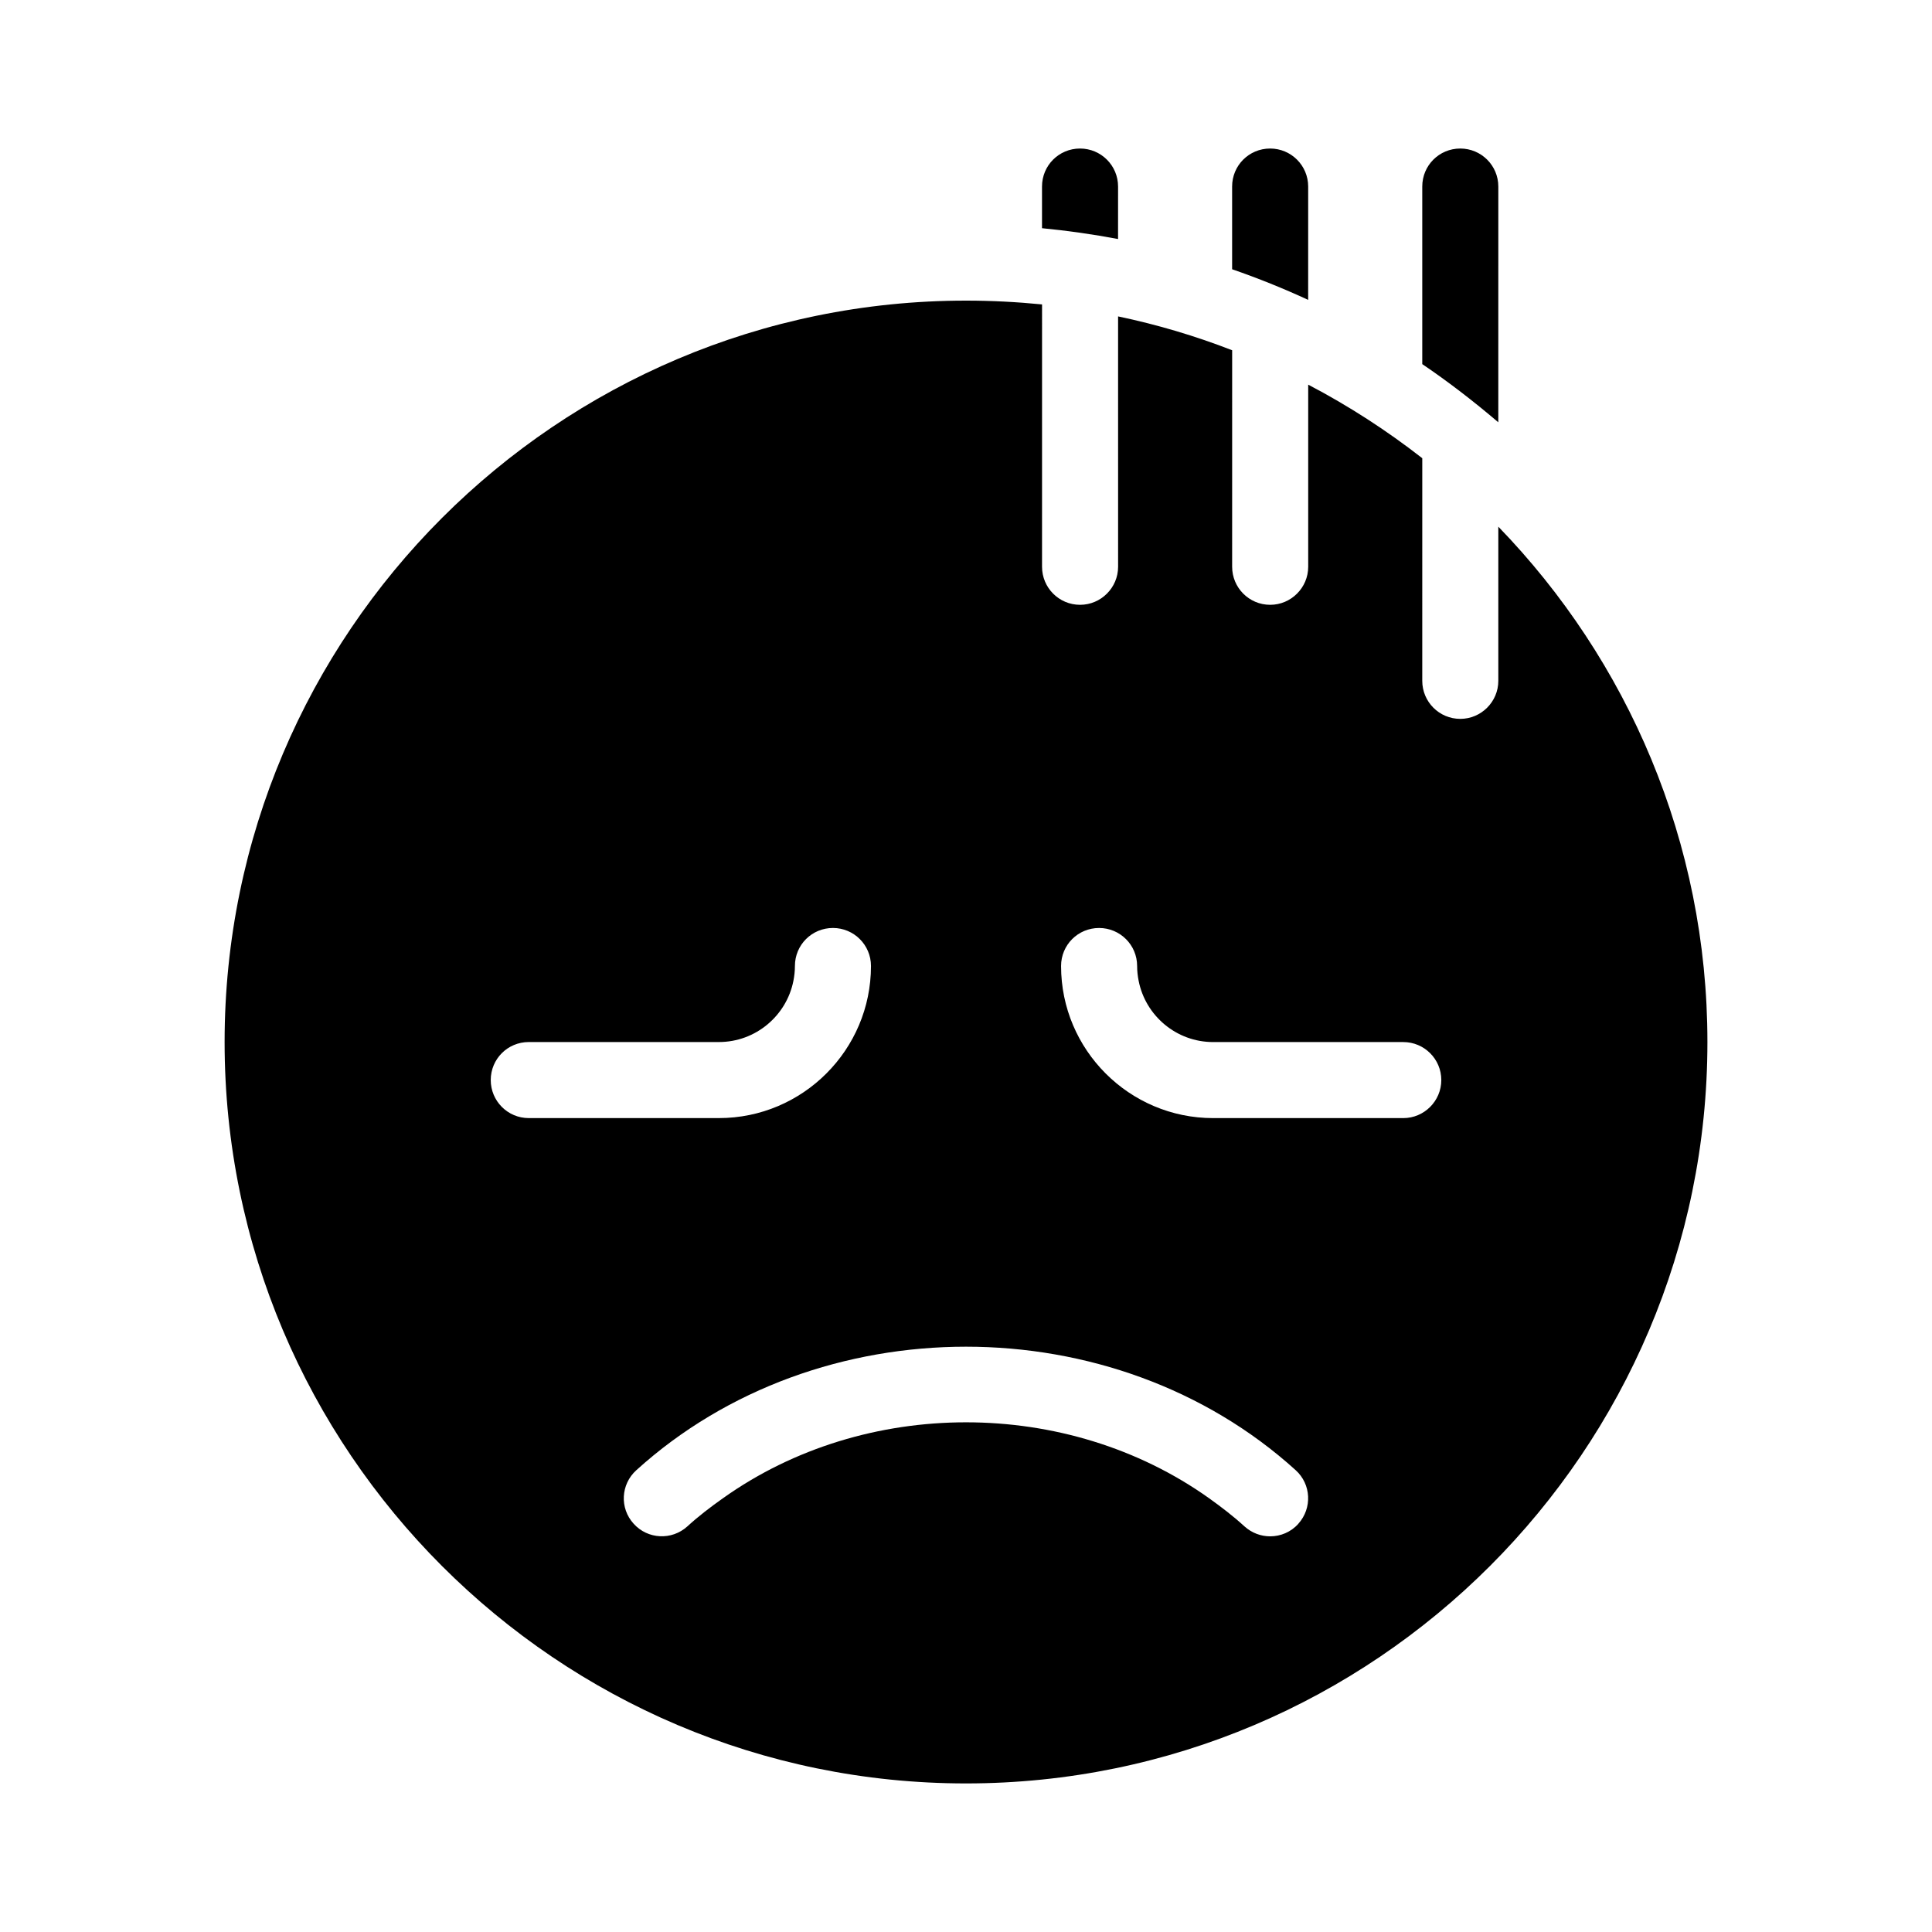<?xml version="1.0" encoding="UTF-8"?>
<!-- Uploaded to: ICON Repo, www.svgrepo.com, Generator: ICON Repo Mixer Tools -->
<svg fill="#000000" width="800px" height="800px" version="1.1" viewBox="144 144 512 512" xmlns="http://www.w3.org/2000/svg">
 <g>
  <path d="m440.3 193.44c0-5.594-4.535-10.078-10.078-10.078-5.594 0-10.078 4.484-10.078 10.078v11.035c6.801 0.656 13.504 1.613 20.152 2.871z"/>
  <path d="m490.68 193.44c0-5.594-4.535-10.078-10.078-10.078-5.594 0-10.078 4.484-10.078 10.078v21.914c6.852 2.367 13.602 5.09 20.152 8.113z"/>
  <path d="m541.07 193.44c0-5.594-4.535-10.078-10.078-10.078-5.594 0-10.078 4.484-10.078 10.078v47.055c7.004 4.734 13.703 9.926 20.152 15.418z"/>
  <path d="m541.07 283.57v40.859c0 5.543-4.535 10.078-10.078 10.078-5.594 0-10.078-4.535-10.078-10.078l0.004-58.996c-9.422-7.356-19.547-13.906-30.23-19.496v48.266c0 5.543-4.535 10.078-10.078 10.078-5.594 0-10.078-4.535-10.078-10.078l0.004-57.383c-9.723-3.777-19.852-6.801-30.23-8.969l0.004 66.352c0 5.543-4.535 10.078-10.078 10.078-5.594 0-10.078-4.535-10.078-10.078l0.004-69.527c-6.648-0.656-13.352-1.008-20.152-1.008-108.37 0-196.48 88.117-196.48 196.48 0 108.32 88.117 196.48 196.48 196.48 108.32 0 196.48-88.168 196.48-196.48 0-53.047-21.16-101.21-55.418-136.58zm-267.02 146.66c0-5.594 4.484-10.078 10.078-10.078h50.383c9.773 0 17.938-7.004 19.75-16.223 0.246-1.258 0.398-2.566 0.398-3.926 0-5.594 4.484-10.078 10.078-10.078 5.543 0 10.078 4.484 10.078 10.078 0 22.219-18.086 40.305-40.305 40.305h-50.387c-5.59 0-10.074-4.535-10.074-10.078zm214.02 117.59c-1.965 2.215-4.734 3.324-7.453 3.324-2.418 0-4.836-0.855-6.801-2.621-2.973-2.719-6.144-5.141-9.371-7.457-37.684-26.852-91.191-26.852-128.88 0-3.273 2.316-6.449 4.734-9.422 7.457-4.133 3.727-10.48 3.426-14.207-0.707-3.777-4.133-3.426-10.48 0.707-14.207 48.164-43.629 126.56-43.629 174.72 0 4.129 3.731 4.43 10.078 0.699 14.211zm27.812-107.51h-50.383c-22.219 0-40.305-18.086-40.305-40.305 0-5.594 4.484-10.078 10.078-10.078 5.543 0 10.078 4.484 10.078 10.078 0 1.359 0.152 2.672 0.402 3.93 1.812 9.219 9.973 16.223 19.746 16.223h50.383c5.543 0 10.078 4.484 10.078 10.078-0.004 5.539-4.535 10.074-10.078 10.074z"/>
 </g>
</svg>